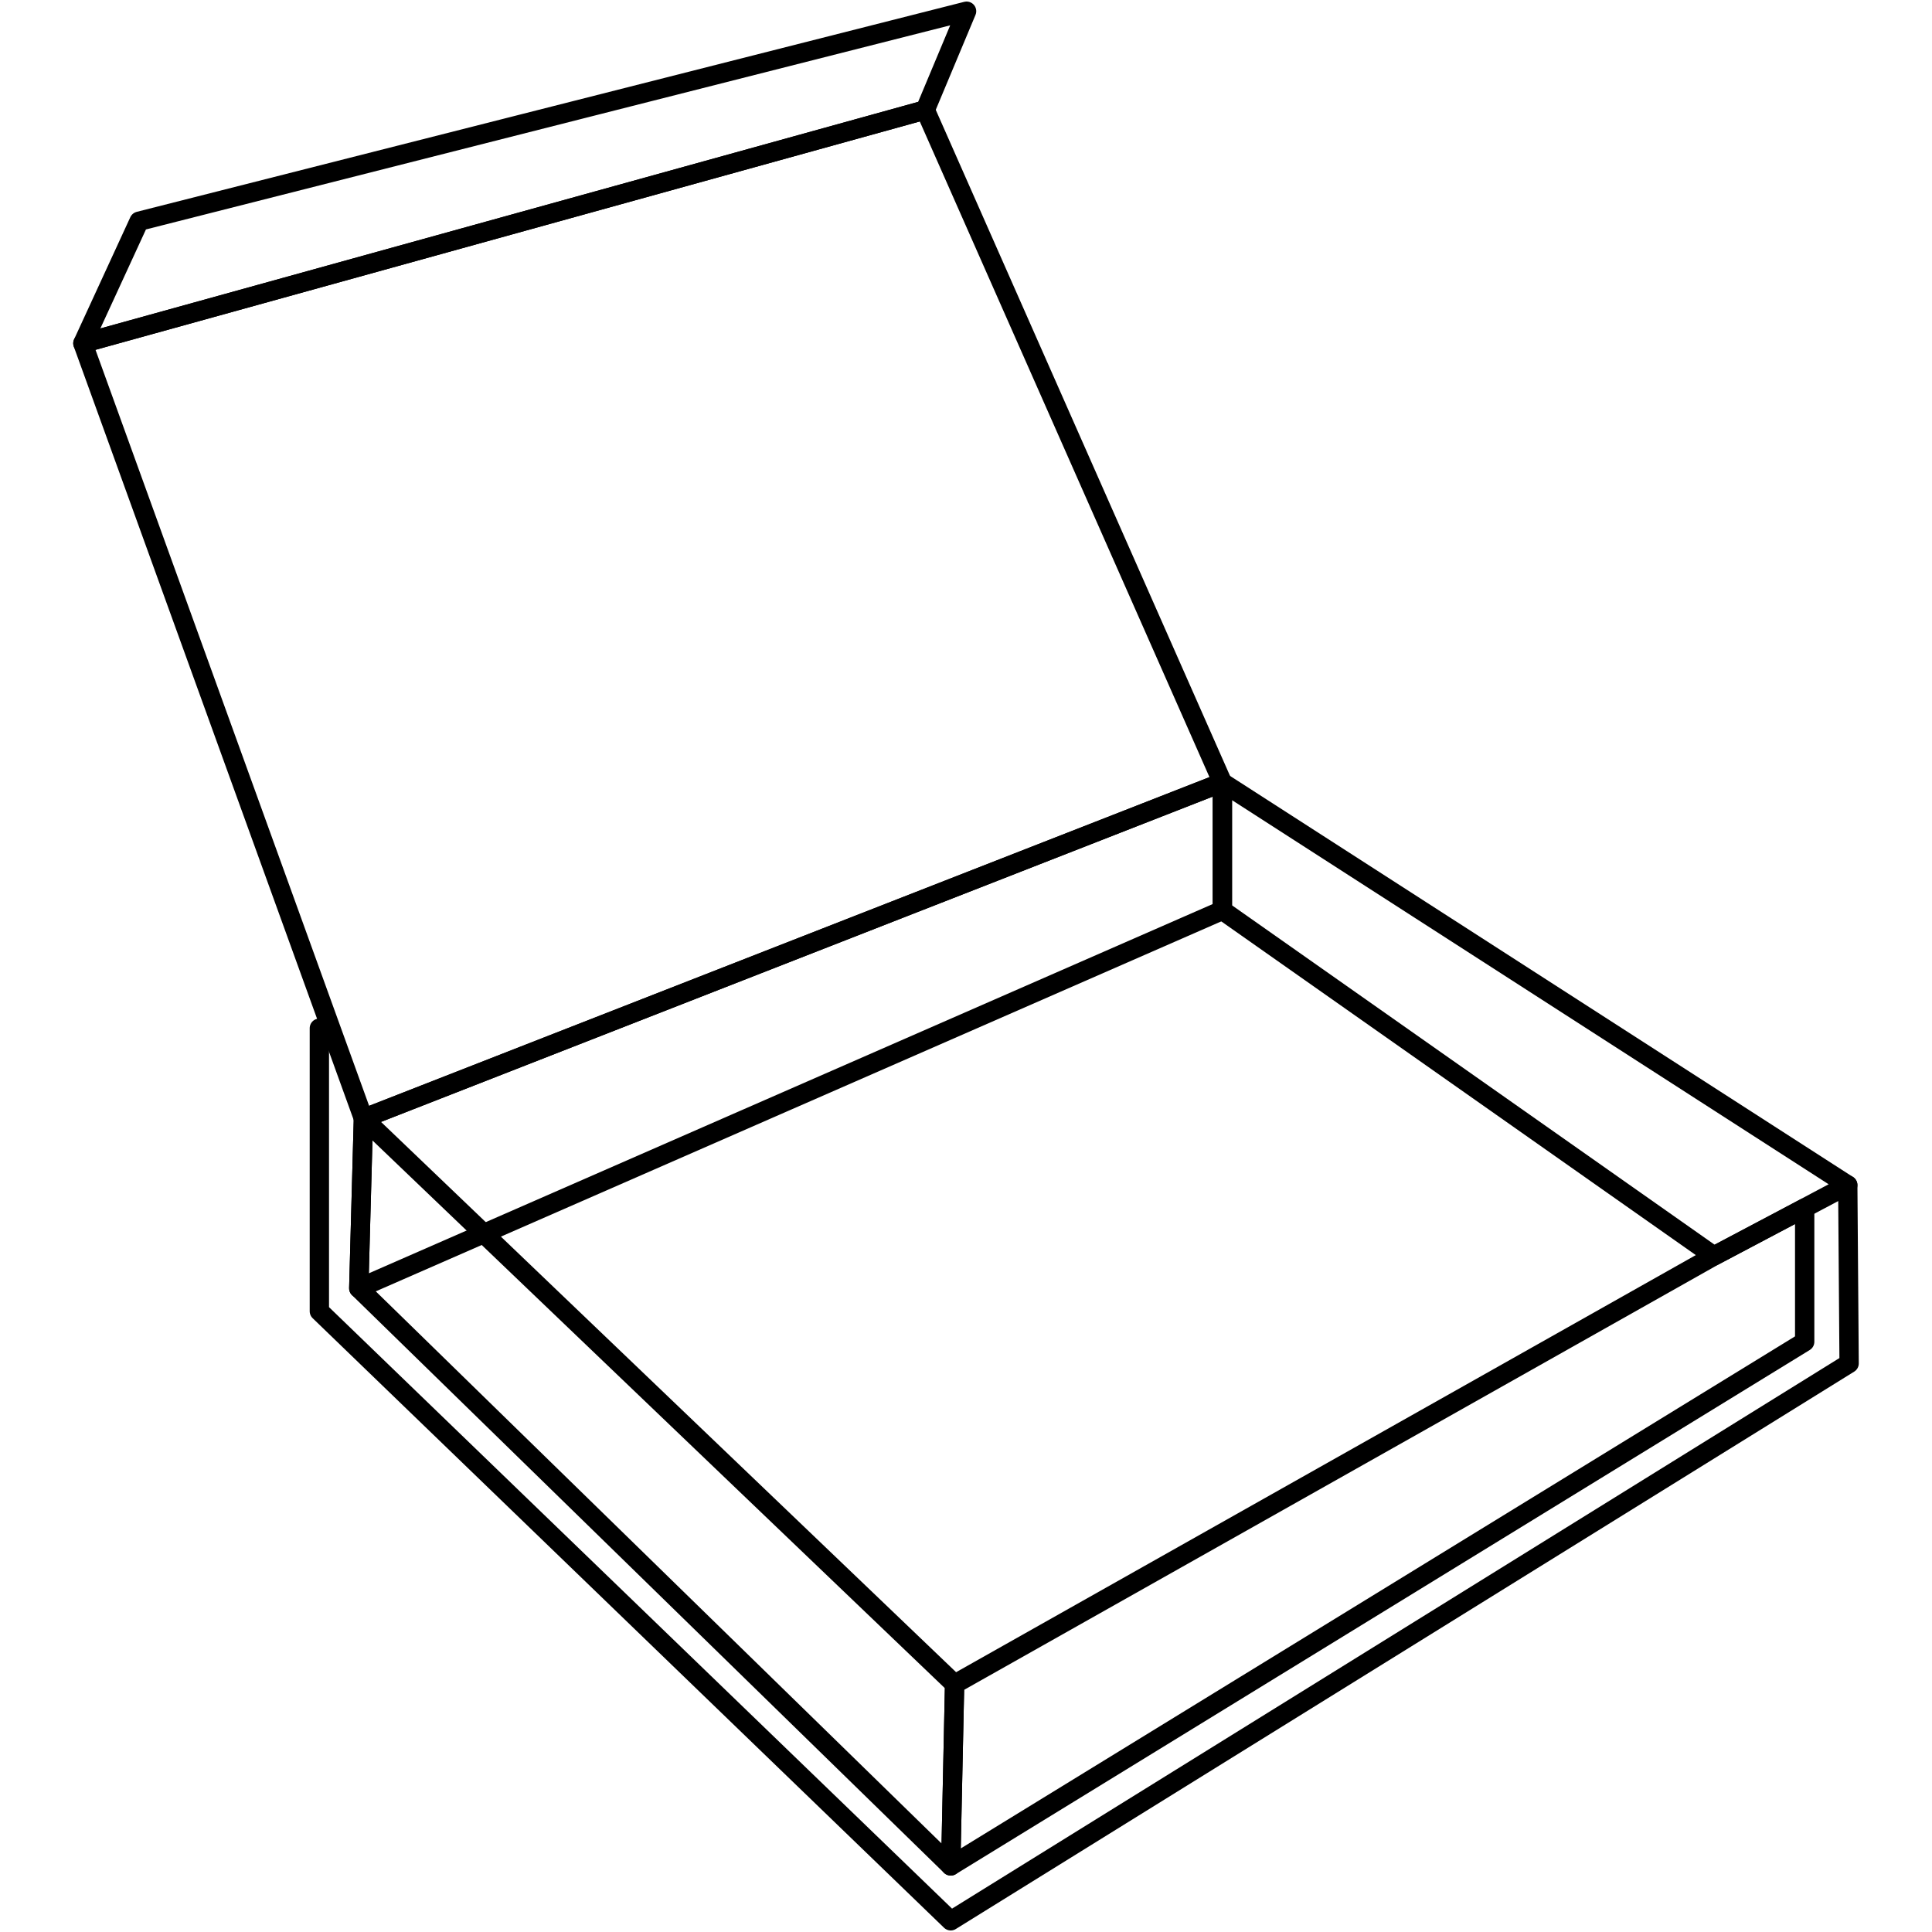 <svg id="Layer_1" data-name="Layer 1" xmlns="http://www.w3.org/2000/svg" viewBox="0 0 100 100"><defs><style>.cls-1{fill:none;stroke:#000;stroke-linecap:round;stroke-linejoin:round;}</style></defs><title>Icons</title><polygon class="cls-1" points="95.64 61.34 63.27 40.5 63.27 47.12 88.71 65.01 95.64 61.34"/><polygon class="cls-1" points="49.41 87.17 18.81 57.89 18.57 66.68 49.21 96.58 49.41 87.17"/><polygon class="cls-1" points="93.41 69.45 49.21 96.58 49.41 87.17 88.71 65.01 88.71 65.01 93.41 62.53 93.41 69.45"/><polyline class="cls-1" points="95.64 61.34 95.71 70.57 49.21 99.42 16.53 67.87 16.53 53.22"/><polygon class="cls-1" points="63.27 47.12 18.57 66.68 18.81 57.89 63.27 40.5 63.27 47.12"/><polygon class="cls-1" points="63.27 40.5 18.81 57.89 4.29 17.77 47.89 5.69 63.27 40.5"/><polygon class="cls-1" points="47.89 5.69 4.29 17.77 7.2 11.45 50.03 0.58 47.89 5.69"/></svg>